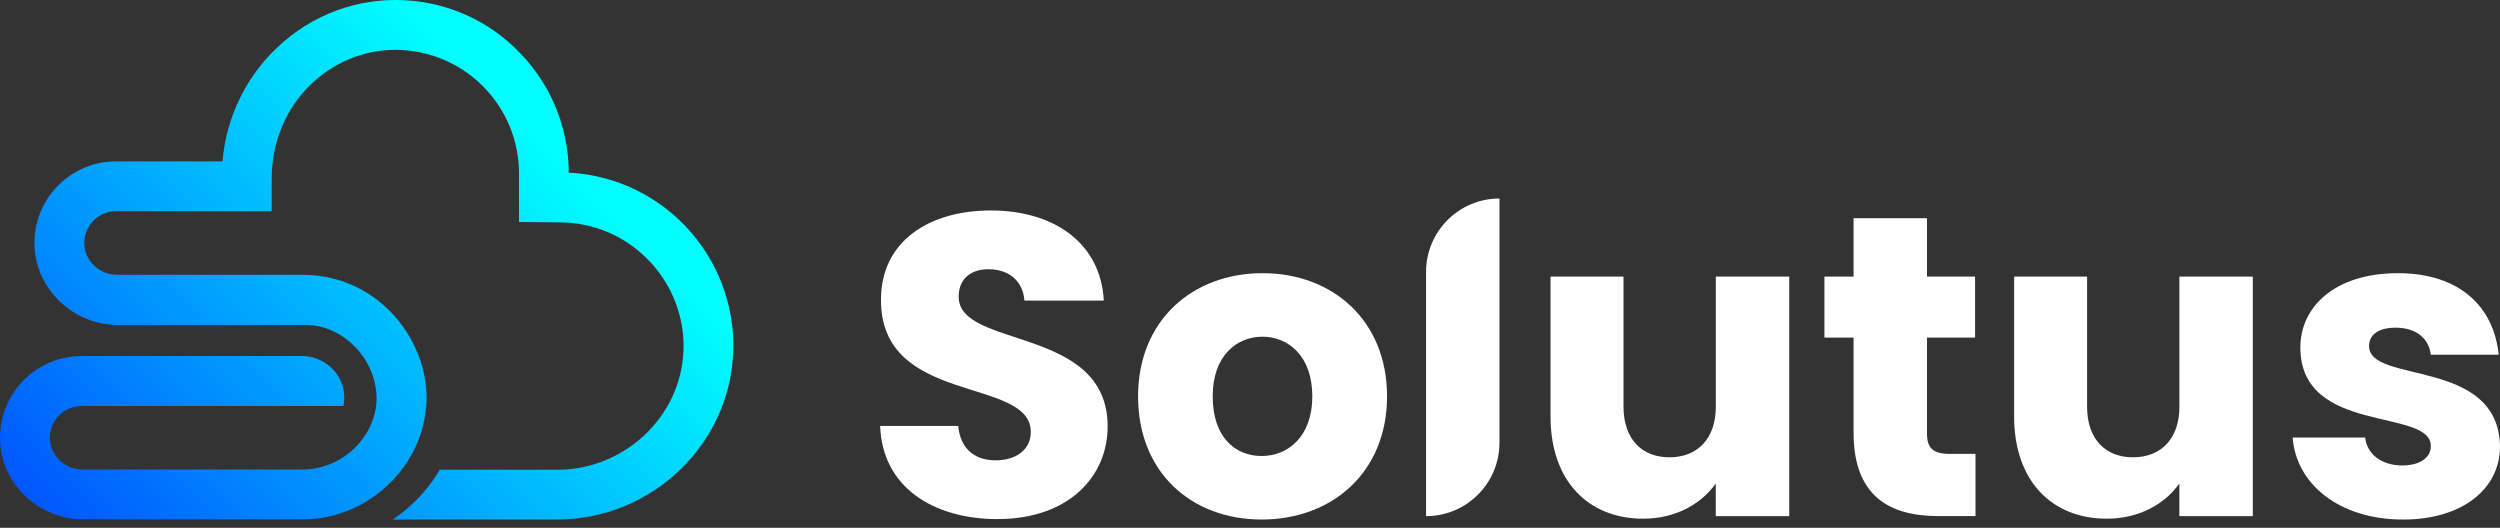 <?xml version="1.0" encoding="UTF-8"?> <svg xmlns="http://www.w3.org/2000/svg" width="180" height="38" viewBox="0 0 180 38" fill="none"><rect x="0" y="0" width="180" height="38" fill="#333333" stroke="none"/><path d="M71.837 37.375C67.169 37.375 63.523 35.058 63.37 30.669H68.994C69.147 32.337 70.198 33.143 71.684 33.143C73.169 33.143 74.217 32.371 74.217 31.102C74.217 27.083 63.37 29.246 63.432 21.553C63.432 17.443 66.802 15.154 71.345 15.154C75.888 15.154 79.258 17.502 79.474 21.643H73.756C73.662 20.252 72.674 19.418 71.251 19.386C69.984 19.355 69.025 20.004 69.025 21.364C69.025 25.136 79.75 23.434 79.75 30.697C79.75 34.343 76.906 37.372 71.837 37.372V37.375Z" fill="white"></path><path d="M90.841 37.406C85.772 37.406 81.941 34.008 81.941 28.537C81.941 23.067 85.866 19.669 90.904 19.669C95.942 19.669 99.867 23.067 99.867 28.537C99.867 34.008 95.911 37.406 90.841 37.406ZM90.841 32.832C92.725 32.832 94.487 31.44 94.487 28.537C94.487 25.634 92.757 24.242 90.901 24.242C89.045 24.242 87.314 25.603 87.314 28.537C87.314 31.472 88.923 32.832 90.838 32.832H90.841Z" fill="white"></path><path d="M107.961 14.292V31.876C107.961 34.795 105.594 37.162 102.676 37.162V19.578C102.676 16.659 105.043 14.292 107.961 14.292Z" fill="white"></path><path d="M128.821 37.162H123.536V34.813C122.486 36.296 120.63 37.346 118.313 37.346C114.325 37.346 111.639 34.597 111.639 29.992V19.916H116.893V29.28C116.893 31.628 118.222 32.926 120.2 32.926C122.178 32.926 123.539 31.628 123.539 29.28V19.916H128.825V37.162H128.821Z" fill="white"></path><path d="M133.458 24.305H131.358V19.916H133.458V15.712H138.744V19.916H142.205V24.305H138.744V31.227C138.744 32.246 139.176 32.679 140.352 32.679H142.236V37.158H139.546C135.96 37.158 133.458 35.644 133.458 31.164V24.305Z" fill="white"></path><path d="M162.2 37.162H156.914V34.813C155.864 36.296 154.008 37.346 151.691 37.346C147.704 37.346 145.017 34.597 145.017 29.992V19.916H150.271V29.28C150.271 31.628 151.6 32.926 153.578 32.926C155.557 32.926 156.917 31.628 156.917 29.28V19.916H162.203V37.162H162.2Z" fill="white"></path><path d="M173.015 37.406C168.41 37.406 165.319 34.842 165.071 31.503H170.294C170.416 32.707 171.498 33.513 172.953 33.513C174.313 33.513 175.022 32.895 175.022 32.12C175.022 29.34 165.626 31.346 165.626 25.014C165.626 22.079 168.131 19.669 172.642 19.669C177.153 19.669 179.564 22.142 179.906 25.54H175.022C174.868 24.365 173.971 23.593 172.489 23.593C171.253 23.593 170.573 24.089 170.573 24.923C170.573 27.672 179.906 25.725 180 32.155C180 35.152 177.342 37.409 173.015 37.409V37.406Z" fill="white"></path><path d="M52.795 25.151C52.67 31.898 46.977 37.406 40.108 37.406H28.274C28.785 37.064 29.283 36.676 29.747 36.227C30.506 35.513 31.142 34.707 31.656 33.823H40.158C42.579 33.823 44.952 32.813 46.657 31.077C48.347 29.371 49.247 27.12 49.218 24.763C49.124 19.938 45.14 16.013 40.315 16.013C40.221 16.013 38.036 15.982 37.368 15.982V12.492C37.368 7.762 33.675 3.868 28.96 3.605C26.54 3.464 24.214 4.335 22.415 6.041C20.599 7.762 19.562 10.245 19.562 12.85V15.207H8.364C7.743 15.207 7.153 15.455 6.718 15.891C6.298 16.339 6.066 16.932 6.066 17.549C6.097 18.775 7.15 19.784 8.423 19.784H21.935L22.136 19.8C24.415 19.863 26.572 20.825 28.202 22.531C29.007 23.383 29.644 24.361 30.064 25.43L30.111 25.509C30.515 26.55 30.716 27.634 30.716 28.735V28.766C30.716 28.967 30.7 29.186 30.669 29.418C30.468 31.465 29.521 33.422 27.97 34.879C26.28 36.51 24.076 37.394 21.766 37.394H6.006C2.796 37.394 0.097 34.851 0.003 31.701C-0.044 30.086 0.545 28.581 1.661 27.418C2.777 26.271 4.282 25.634 5.881 25.634H21.734C23.317 25.634 24.681 26.844 24.775 28.412C24.775 28.49 24.791 28.553 24.791 28.628C24.791 28.829 24.759 29.033 24.728 29.233H5.881C5.244 29.233 4.624 29.497 4.191 29.976C3.755 30.456 3.539 31.077 3.602 31.729C3.711 32.892 4.733 33.807 5.943 33.807H21.766C24.324 33.807 26.59 31.945 27.039 29.481L27.054 29.45C27.086 29.202 27.117 28.954 27.117 28.719C27.117 27.493 26.666 26.283 25.875 25.321C25.844 25.289 25.828 25.258 25.797 25.227C24.85 24.126 23.549 23.459 22.183 23.396H8.486C5.276 23.396 2.576 20.822 2.482 17.672C2.435 16.073 3.025 14.552 4.141 13.405C5.257 12.257 6.762 11.621 8.36 11.621H16.022L16.038 11.436C16.333 8.379 17.728 5.527 19.963 3.417C22.477 1.044 25.75 -0.167 29.161 0.018C32.324 0.188 35.274 1.539 37.459 3.834C39.663 6.113 40.889 9.107 40.948 12.257V12.442H41.133C47.789 12.878 52.921 18.462 52.799 25.145L52.795 25.151Z" fill="url(#paint0_linear_8074_34)"></path><defs><linearGradient id="paint0_linear_8074_34" x1="39.582" y1="10.586" x2="7.122" y2="43.049" gradientUnits="userSpaceOnUse"><stop stop-color="#00FFFF"></stop><stop offset="1" stop-color="#0051FF"></stop></linearGradient></defs></svg> 